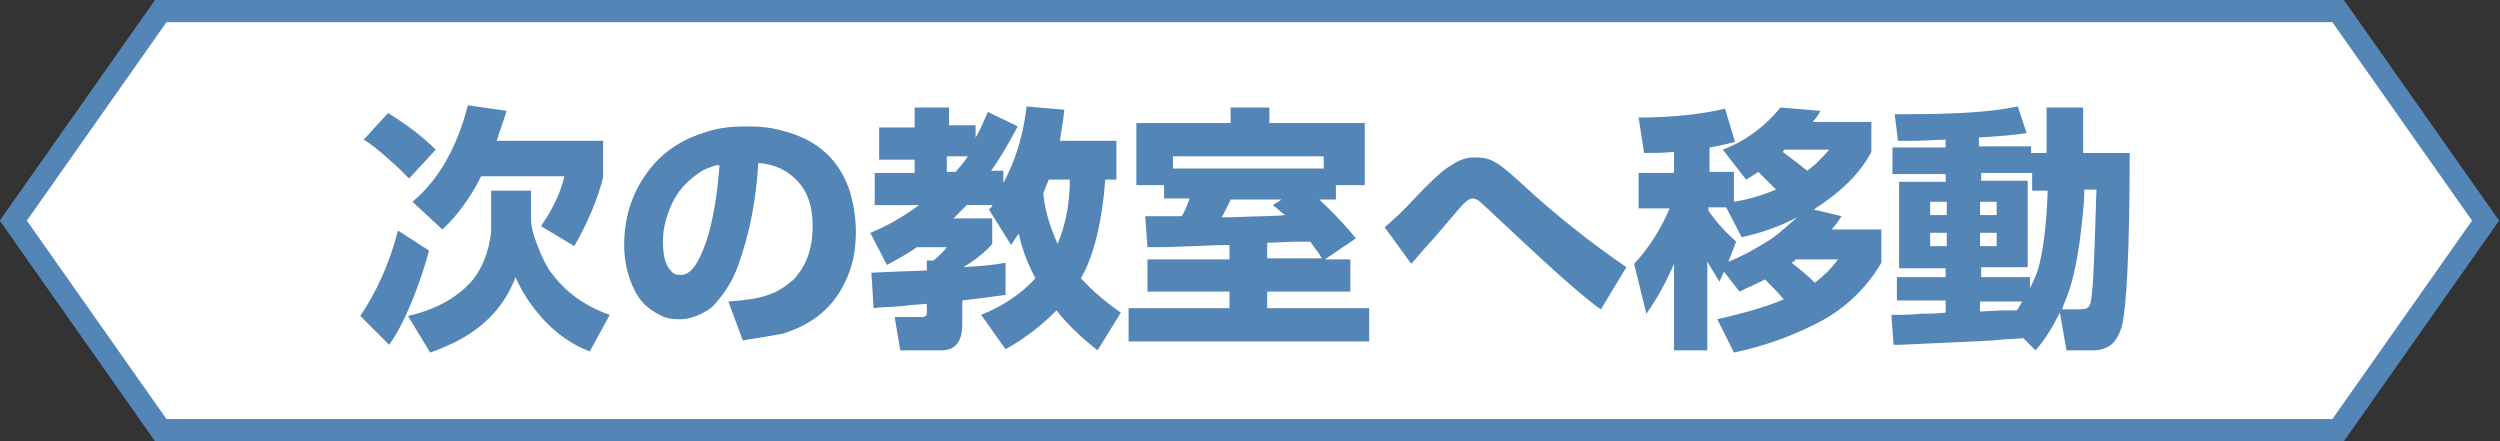 <?xml version="1.0" encoding="utf-8"?>
<!-- Generator: Adobe Illustrator 24.3.0, SVG Export Plug-In . SVG Version: 6.00 Build 0)  -->
<svg version="1.1" id="レイヤー_1" xmlns="http://www.w3.org/2000/svg" xmlns:xlink="http://www.w3.org/1999/xlink" x="0px"
	 y="0px" viewBox="0 0 225.5 39.8" style="enable-background:new 0 0 225.5 39.8;" xml:space="preserve">
<rect x="0" y="0" width="225.5" height="39.8" fill="#333333" stroke="none"/>
<style type="text/css">
	.st0{fill:#FFFFFF;}
	.st1{fill:none;stroke:#5385B7;stroke-width:2;stroke-linecap:round;stroke-miterlimit:10;}
	.st2{fill:#5385B7;}
</style>
<polygon class="st0" points="210.9,38.8 14.5,38.8 1.2,19.9 14.5,1 210.9,1 224.2,19.9 "/>
<polygon class="st1" points="210.9,38.8 14.5,38.8 1.2,19.9 14.5,1 210.9,1 224.2,19.9 "/>
<g>
	<path class="st2" d="M38.7,22.6c-0.3,1.1-0.7,2.4-1.2,3.7c-0.8,2.1-1.6,3.7-2.4,4.8l-2.6-2.6c1.4-2.1,2.6-4.6,3.4-7.7L38.7,22.6z
		 M32.8,12.6l2.2-2.4c1.8,1.1,3.2,2.2,4.3,3.3l-2.4,2.6c-0.5-0.5-1.1-1.1-1.9-1.8C34.2,13.6,33.5,13,32.8,12.6z M44.3,17.2h3.6v2.5
		c0,0.7,0.2,1.5,0.6,2.5c0.4,1,0.8,1.9,1.3,2.5c1.2,1.6,2.9,2.9,5.2,3.7l-1.8,3.3c-1.6-0.6-3-1.6-4.2-2.9c-1-1.1-1.9-2.4-2.5-3.8
		c-0.6,1.6-1.5,2.9-2.7,4c-1.3,1.2-3,2.1-5,2.8l-2-3.3c2.6-0.6,4.5-1.7,5.8-3.2c0.9-1.1,1.5-2.6,1.7-4.4c0-0.3,0-0.6,0-1V17.2z
		 M44.8,12.7h9.6V16c-0.5,2-1.4,4.1-2.6,6.2l-3-1.8c1.1-1.6,1.8-3.1,2.1-4.5h-7.5c-1,2-2.2,3.6-3.5,4.8l-2.7-2.5
		c2.3-1.9,4-4.8,5-8.7l3.5,0.5C45.4,10.9,45.1,11.8,44.8,12.7z"/>
	<path class="st2" d="M67,30.7l-1.3-3.5c1.5-0.1,2.8-0.3,3.6-0.6c0.9-0.3,1.6-0.8,2.3-1.4c1.1-1.2,1.7-2.7,1.7-4.8
		c0-1.7-0.4-3-1.3-4c-0.9-1-2.1-1.6-3.6-1.7c-0.2,3.4-0.8,6.4-1.8,9.2c-0.5,1.4-1.2,2.5-2.1,3.5c-0.4,0.5-1,0.8-1.7,1.1
		c-0.5,0.2-1,0.3-1.5,0.3c-0.7,0-1.3-0.1-1.8-0.4c-1-0.5-1.8-1.2-2.3-2.3c-0.6-1.2-0.9-2.6-0.9-4c0-2.8,0.9-5.2,2.6-7.2
		c1.2-1.4,2.8-2.4,4.8-3c1.2-0.4,2.4-0.5,3.7-0.5c1.1,0,2.2,0.1,3.2,0.4c3.2,0.8,5.2,2.7,6.1,5.6c0.3,1.1,0.5,2.3,0.5,3.5
		c0,1.7-0.3,3.2-1,4.6c-1.1,2.3-3,3.8-5.6,4.6C69.5,30.3,68.3,30.5,67,30.7z M64.9,14.9l-0.2,0l-0.1,0c-0.6,0.2-1.2,0.4-1.7,0.8
		c-1,0.7-1.8,1.6-2.3,2.7c-0.5,1.1-0.8,2.2-0.8,3.3v0.1c0,1.2,0.2,2.1,0.7,2.6c0.2,0.3,0.5,0.4,0.9,0.4c0.9,0,1.6-1,2.3-3
		C64.3,20,64.7,17.6,64.9,14.9z"/>
	<path class="st2" d="M93.4,25.1c-0.7-1.3-1.2-2.6-1.5-4l-0.1,0.1c-0.2,0.3-0.4,0.6-0.6,0.9l-2-3.2l0.3-0.3l0-0.1h-2.3
		c-0.5,0.5-0.9,0.9-1.2,1.2h3.5V22c-0.5,0.6-1.3,1.3-2.6,2.1c1.5-0.1,2.8-0.2,3.8-0.4v2.9c-0.8,0.1-2.1,0.3-3.9,0.5v2.1
		c0,1.6-0.6,2.4-1.9,2.4h-3.7l-0.5-3H83c0.2,0,0.4,0,0.5-0.1c0.1-0.1,0.1-0.2,0.1-0.4v-0.7c-0.9,0.1-1.7,0.1-2.1,0.2
		c-1.2,0.1-2.1,0.1-2.7,0.2l-0.2-3.2c0.1,0,1.8-0.1,5-0.2v-0.9h0.6c0.6-0.5,1-0.9,1.2-1.2h-2.7c-0.7,0.5-1.6,1-2.7,1.6l-1.5-2.9
		c1.5-0.6,2.9-1.4,4.4-2.5h-4v-2.9h3.6v-1.2h-3.2v-2.9h3.2V9.7h3.1v1.6H88v1.1c0.4-0.6,0.7-1.4,1.1-2.3l2.7,1.3
		c-0.8,1.5-1.6,2.9-2.4,4h1.1v1.1c1.1-2,1.8-4.3,2.1-6.9L96,9.9c-0.1,1.1-0.3,2-0.4,2.8h5.1v3.5h-1c-0.3,3.8-1,6.8-2.2,8.9
		c1.1,1.2,2.3,2.2,3.6,3.1L99,31.6c-1.4-1.1-2.7-2.3-3.7-3.6c-1.3,1.3-2.8,2.5-4.6,3.5l-2.2-3.1C90.5,27.6,92.1,26.5,93.4,25.1z
		 M86.2,15.5c0.4-0.5,0.8-0.9,1.1-1.4h-1.9v1.4H86.2z M95.4,22c0.7-1.7,1.1-3.6,1.1-5.8h-1.9c-0.2,0.5-0.4,0.9-0.5,1.3
		C94.3,19.2,94.8,20.7,95.4,22z"/>
	<path class="st2" d="M119.5,23.4h2.3v2.9h-7.5v1.5h9.2v3h-21.7v-3h9.1v-1.5h-7.4v-2.9h7.4v-1.3c-1.5,0-2.7,0.1-3.4,0.1
		c-1.9,0.1-3.2,0.1-4,0.1l-0.2-2.8c0.4,0,0.8,0,1,0c0.2,0,0.4,0,0.9,0c0.3,0,0.5,0,0.6,0c0.2,0,0.4,0,0.8,0c0.3-0.5,0.5-1,0.7-1.6
		h-2.3v-1.2h-2.5v-5.6h8.5V9.7h3.5v1.4h8.6v5.6h-2.6V18H119c1.4,1.3,2.5,2.5,3.3,3.5L119.5,23.4z M105.8,15.2h13.6v-1.1h-13.6V15.2z
		 M115.9,19.4c-0.4-0.3-0.7-0.6-1.1-0.9l0.8-0.5H111c-0.2,0.5-0.5,1-0.8,1.6h0.7C113.4,19.5,115.1,19.5,115.9,19.4z M119.3,23.4
		c-0.1-0.1-0.1-0.2-0.2-0.3c-0.2-0.4-0.6-0.8-0.9-1.3l-0.7,0l-0.7,0l-2.5,0.1v1.4H119.3z"/>
	<path class="st2" d="M124.9,20.5c0.8-0.7,1.7-1.5,2.6-2.5c1.3-1.4,2.3-2.3,2.8-2.7c0.7-0.5,1.4-0.9,1.9-1c0.3-0.1,0.6-0.1,0.9-0.1
		c0.6,0,1.2,0.1,1.7,0.4c0.6,0.3,1.4,1,2.5,2c3,2.8,6.2,5.3,9.4,7.5l-2.3,3.8c-0.9-0.6-2.3-1.8-4.1-3.4c-2.2-2-4-3.7-5.4-5
		c-0.6-0.6-1.1-1-1.4-1.3c-0.2-0.2-0.5-0.3-0.7-0.3c-0.2,0-0.5,0.2-0.8,0.5c-0.4,0.4-1.2,1.4-2.5,2.9c-1.3,1.4-2,2.3-2.2,2.5
		L124.9,20.5z"/>
	<path class="st2" d="M160.9,27c-0.6-0.7-1.2-1.3-1.7-1.8c-0.7,0.4-1.5,0.7-2.3,1.1l-1.4-1.8l-0.4,0.9c-0.4-0.6-0.8-1.3-1.1-1.8v8
		H151v-7.8c-0.7,1.6-1.5,3.1-2.5,4.5l-1.1-4.5c1.3-1.4,2.4-3.1,3.2-5h-2.8v-3.2h3.2v-1.9c-1,0.1-1.9,0.1-2.7,0.1l-0.5-3.2
		c3.1,0,5.7-0.3,7.8-0.8l0.9,3c-0.8,0.2-1.6,0.4-2.3,0.5v2.2h2.2v2.7c1.3-0.2,2.6-0.6,3.8-1.1l-0.1-0.1c-0.6-0.6-1.1-1.1-1.5-1.5
		c-0.4,0.3-0.8,0.5-1.1,0.7l-2.1-2.7c2.1-0.8,3.8-2.1,5.2-3.8l3.6,0.3c-0.2,0.4-0.5,0.8-0.7,1h5.3v2.7c-1,1.9-2.7,3.6-5.2,5.2
		l2.5,0.6c-0.3,0.5-0.6,0.9-0.9,1.2h4.5v3c-1.3,2.2-3.1,4-5.5,5.3c-2.3,1.2-4.9,2.2-7.8,2.8l-1.5-3C157,28.3,159,27.8,160.9,27z
		 M162.1,19.6c-1.5,0.8-3.2,1.4-5,1.8l-1.4-2.7h-1.6V19c0.6,0.9,1.4,1.8,2.5,2.8l-0.7,1.8c1.3-0.5,2.5-1.2,3.8-2
		C160.7,20.9,161.4,20.2,162.1,19.6z M160.9,13.6L160.9,13.6l-0.1,0.1c0.8,0.6,1.6,1.2,2.2,1.7c0.6-0.4,1.3-1.1,2-1.9H160.9z
		 M163.7,25.5c0.8-0.6,1.5-1.3,2.1-2.1H162c-0.1,0.1-0.2,0.2-0.4,0.3C162.5,24.4,163.2,25,163.7,25.5z"/>
	<path class="st2" d="M182.5,30.5c-1.1,0.1-2,0.1-2.6,0.2c-1.6,0.1-4.4,0.2-8.5,0.4l-0.6,0l-0.2-2.7c0.2,0,0.4,0,0.7,0
		c0.2,0,0.9,0,2-0.1c0.5,0,1.2,0,2.2-0.1v-1.1h-4.4V25h4.4v-0.8h-4.2v-7.8h4.2v-0.7h-4.8v-2.4h4.8v-0.7c-0.9,0-1.8,0.1-2.8,0.1
		c-0.4,0-0.9,0-1.5,0l-0.3-2.4c0.6,0,1,0,1.2,0c4.3,0,7.6-0.2,9.9-0.7l0.8,2.4c-1.2,0.2-2.6,0.3-4.3,0.4v0.8h4.7v0.6h1.4V9.7h3.3
		v4.1h4.2c0,8.8-0.3,14-0.7,15.6c-0.3,1-0.7,1.6-1.3,1.9c-0.4,0.2-0.8,0.3-1.3,0.3h-2.4l-0.6-3.4c-0.6,1.2-1.3,2.4-2.2,3.4
		L182.5,30.5z M175.6,18.2h-1.5v1.2h1.5V18.2z M175.6,21h-1.5v1.2h1.5V21z M183,26.2c0.3-0.6,0.6-1.2,0.8-1.8
		c0.5-1.7,0.8-4.1,0.9-7.2h-1.4v-1.6h-4.6v0.7h4.2v7.8h-4.2V25h4.4V26.2z M180.1,18.2h-1.5v1.2h1.5V18.2z M180.1,21h-1.5v1.2h1.5V21
		z M181.9,28c0.2-0.2,0.3-0.5,0.5-0.8h-3.8v0.9l1.9-0.1l0.7,0L181.9,28z M188,17.2c0,1.3-0.2,2.8-0.4,4.5c-0.3,2.1-0.7,4-1.3,5.4
		c-0.1,0.2-0.2,0.5-0.3,0.8h1.6c0.5,0,0.8-0.1,0.9-0.4c0.3-0.6,0.4-4.1,0.6-10.4H188z"/>
</g>
</svg>
